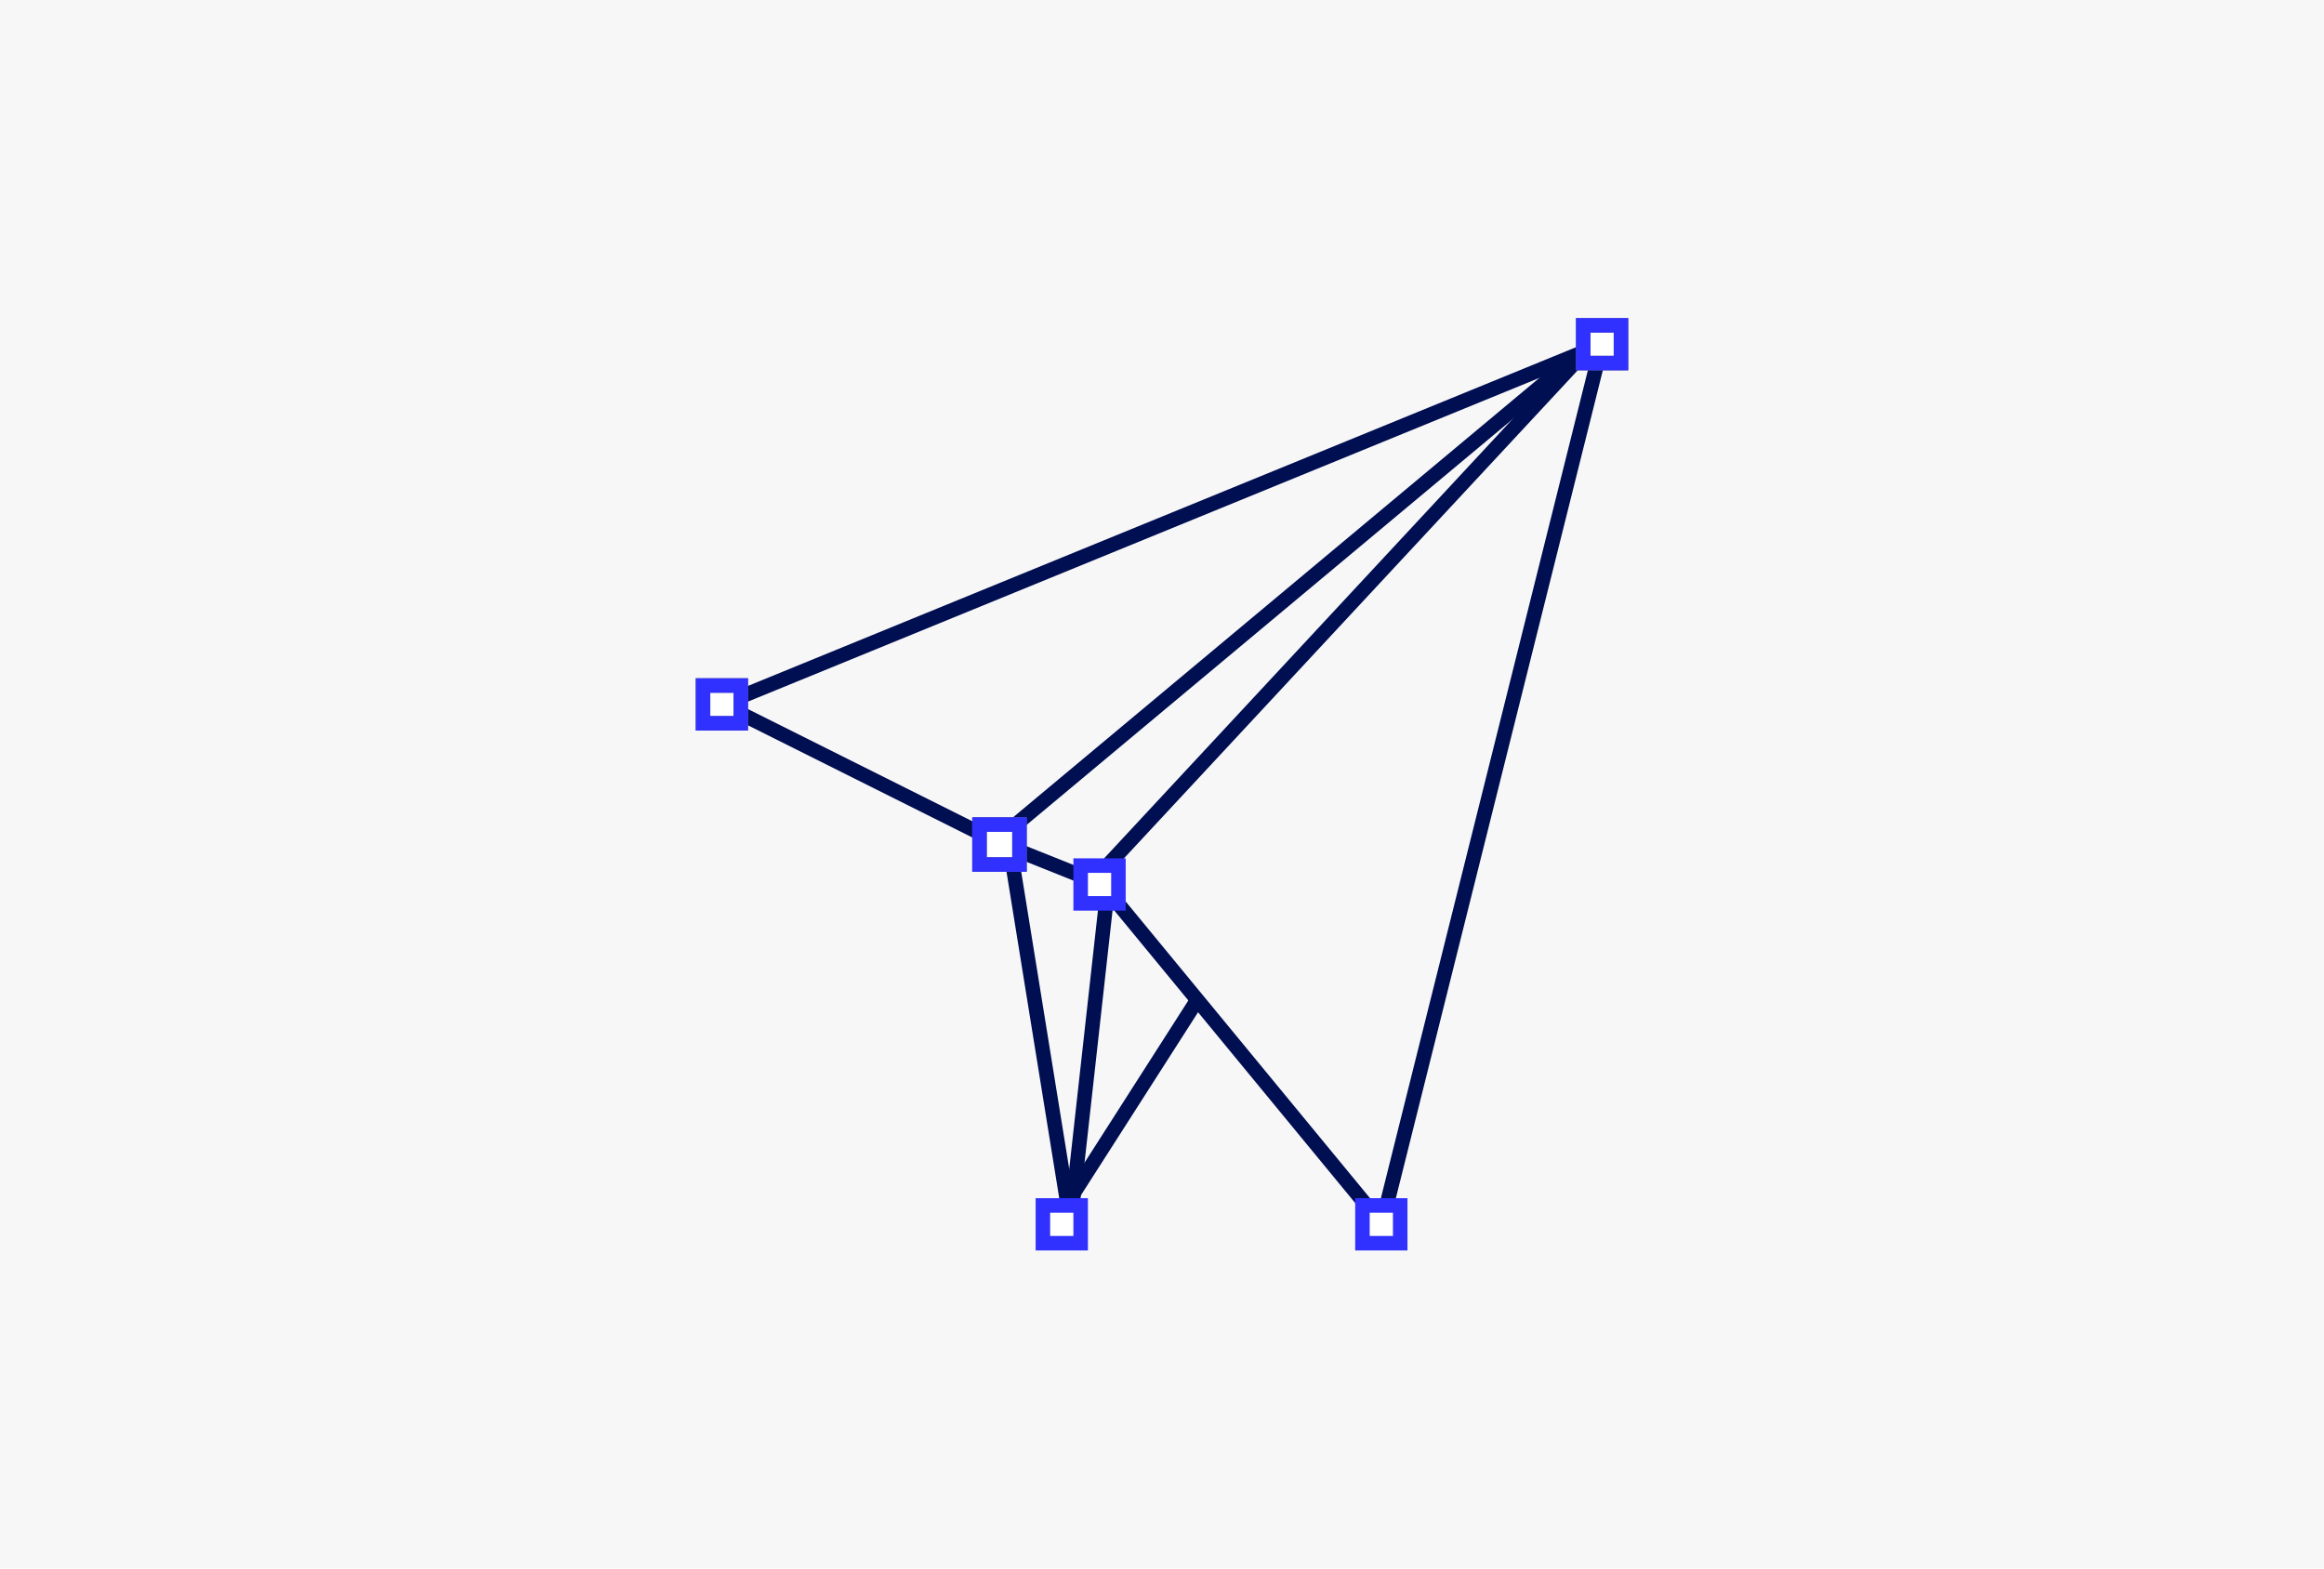 <svg xmlns="http://www.w3.org/2000/svg" width="800" height="540" viewBox="0 0 800 540" fill="none"><rect width="800" height="540" fill="#F7F7F7"></rect><line x1="343.398" y1="289.081" x2="549.398" y2="117.081" stroke="#000E52" stroke-width="5"></line><line x1="377.169" y1="302.298" x2="549.169" y2="117.298" stroke="#000E52" stroke-width="5"></line><line x1="347.468" y1="290.601" x2="368.468" y2="420.601" stroke="#000E52" stroke-width="5"></line><line x1="381.485" y1="304.276" x2="368.485" y2="421.276" stroke="#000E52" stroke-width="5"></line><line x1="363.894" y1="419.652" x2="411.894" y2="344.652" stroke="#000E52" stroke-width="5"></line><path d="M475.699 421.397L379.355 304.408L344.947 290.645L248.603 242.473L551.398 118.602L475.699 421.397Z" stroke="#000E52" stroke-width="5"></path><rect x="242" y="236" width="13" height="13" fill="white" stroke="#707070" stroke-width="5"></rect><rect x="242" y="236" width="13" height="13" stroke="#3131FF" stroke-width="5"></rect><rect x="337.177" y="283.867" width="13.763" height="13.763" fill="white" stroke="#707070" stroke-width="5"></rect><rect x="337.177" y="283.867" width="13.763" height="13.763" stroke="#3131FF" stroke-width="5"></rect><rect x="372" y="298" width="13" height="13" fill="white" stroke="#3131FF" stroke-width="5"></rect><rect x="359" y="415" width="13" height="13" fill="white" stroke="#3131FF" stroke-width="5"></rect><rect x="545" y="112" width="13" height="13" fill="white" stroke="#707070" stroke-width="5"></rect><rect x="545" y="112" width="13" height="13" stroke="#3131FF" stroke-width="5"></rect><rect x="469" y="415" width="13" height="13" fill="white" stroke="#3131FF" stroke-width="5"></rect></svg>